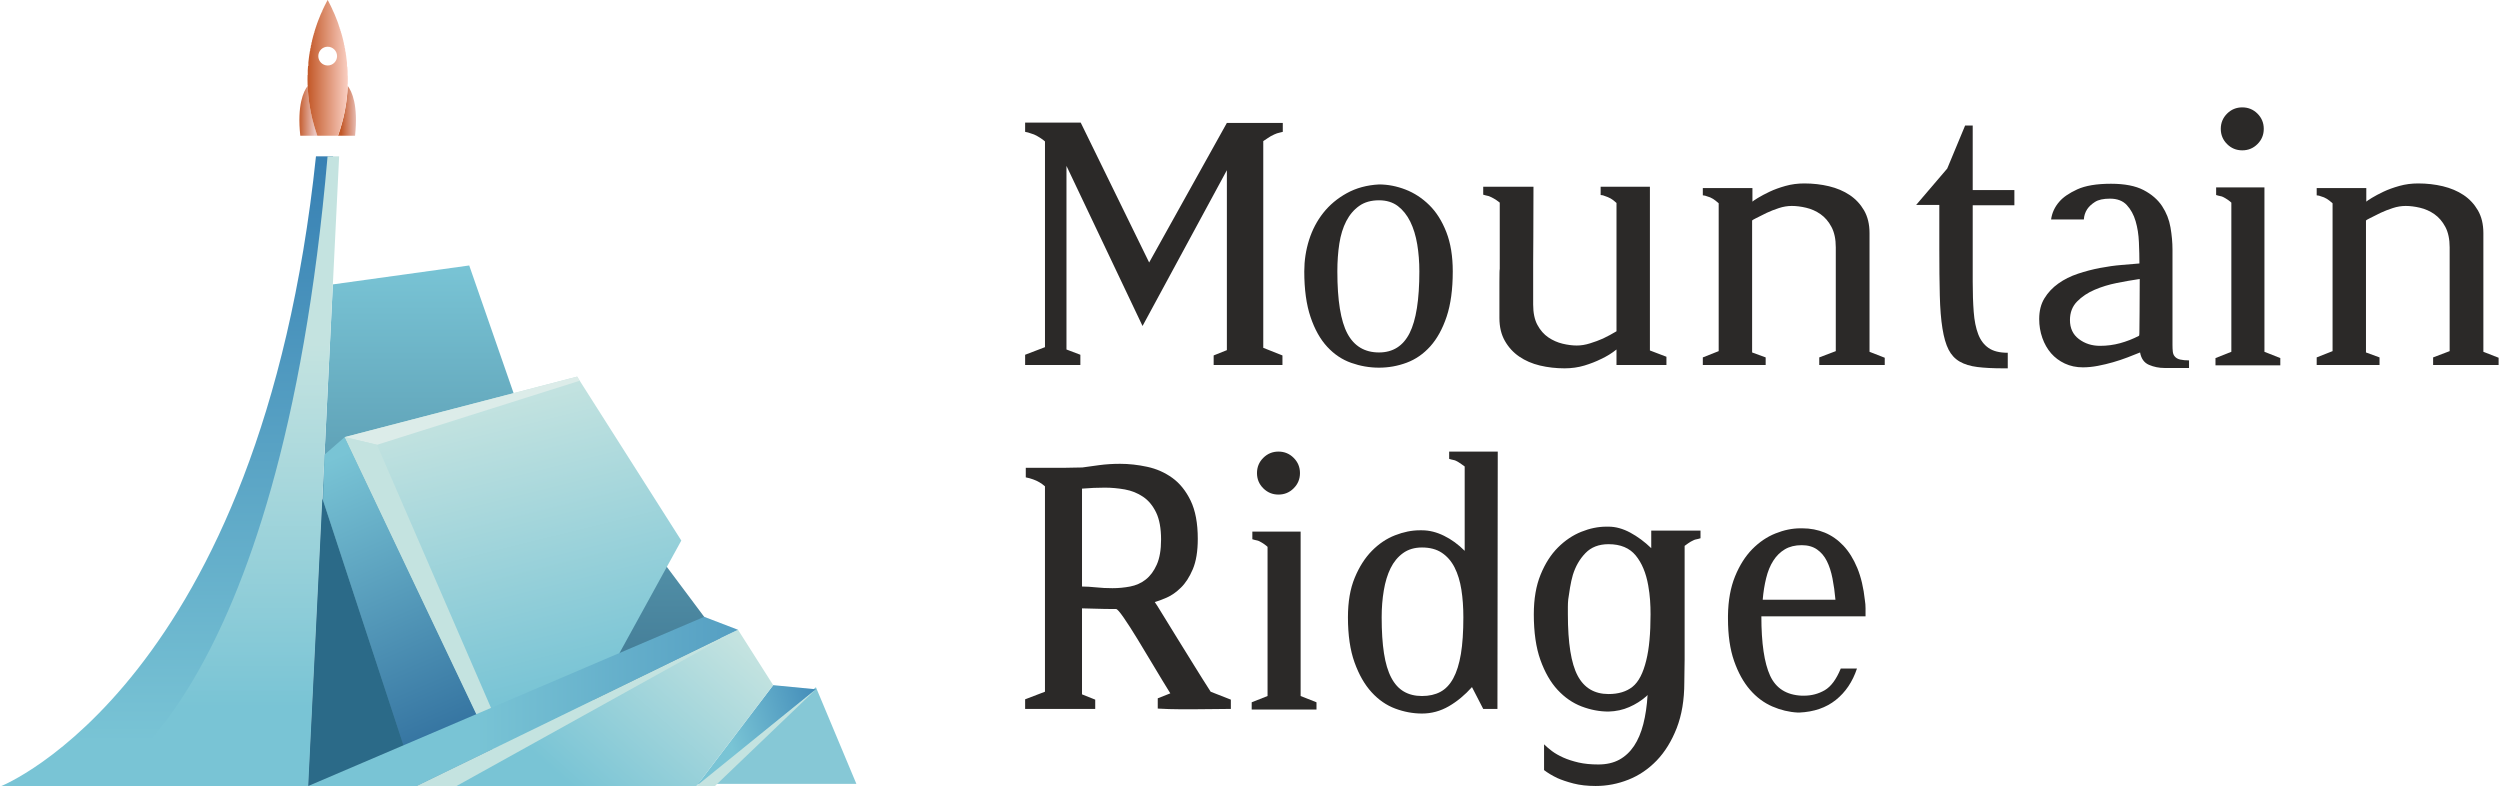 <?xml version="1.0" encoding="UTF-8"?> <!-- Creator: CorelDRAW 2021 (64-Bit) --> <svg xmlns="http://www.w3.org/2000/svg" xmlns:xlink="http://www.w3.org/1999/xlink" xmlns:xodm="http://www.corel.com/coreldraw/odm/2003" xml:space="preserve" width="1056px" height="332px" shape-rendering="geometricPrecision" text-rendering="geometricPrecision" image-rendering="optimizeQuality" fill-rule="evenodd" clip-rule="evenodd" viewBox="0 0 1264.01 397.84"> <defs> <linearGradient id="id0" gradientUnits="userSpaceOnUse" x1="259.63" y1="134.37" x2="259.63" y2="396.69"> <stop offset="0" stop-opacity="1" stop-color="#79C4D5"></stop> <stop offset="1" stop-opacity="1" stop-color="#346885"></stop> </linearGradient> <linearGradient id="id1" gradientUnits="userSpaceOnUse" x1="368.24" y1="373.22" x2="426.15" y2="355.83"> <stop offset="0" stop-opacity="1" stop-color="#79C4D5"></stop> <stop offset="1" stop-opacity="1" stop-color="#3780B3"></stop> </linearGradient> <linearGradient id="id2" gradientUnits="userSpaceOnUse" x1="83.95" y1="375.76" x2="83.95" y2="77.37"> <stop offset="0" stop-opacity="1" stop-color="#79C4D5"></stop> <stop offset="1" stop-opacity="1" stop-color="#3780B3"></stop> </linearGradient> <linearGradient id="id3" gradientUnits="userSpaceOnUse" x1="109.47" y1="358.15" x2="109.47" y2="173.94"> <stop offset="0" stop-opacity="1" stop-color="#79C4D5"></stop> <stop offset="1" stop-opacity="1" stop-color="#C4E3E0"></stop> </linearGradient> <linearGradient id="id4" gradientUnits="userSpaceOnUse" x1="283.94" y1="347.65" x2="247.58" y2="201.79"> <stop offset="0" stop-opacity="1" stop-color="#79C4D5"></stop> <stop offset="1" stop-opacity="1" stop-color="#C4E3E0"></stop> </linearGradient> <linearGradient id="id5" gradientUnits="userSpaceOnUse" x1="163.6" y1="233.72" x2="223.29" y2="372.95"> <stop offset="0" stop-opacity="1" stop-color="#79C4D5"></stop> <stop offset="1" stop-opacity="1" stop-color="#3574A1"></stop> </linearGradient> <linearGradient id="id6" gradientUnits="userSpaceOnUse" x1="284.15" y1="394.33" x2="358.46" y2="310.63"> <stop offset="0" stop-opacity="1" stop-color="#79C4D5"></stop> <stop offset="1" stop-opacity="1" stop-color="#C4E3E0"></stop> </linearGradient> <linearGradient id="id7" gradientUnits="userSpaceOnUse" x1="240.3" y1="355.02" x2="480.82" y2="355.02"> <stop offset="0" stop-opacity="1" stop-color="#79C4D5"></stop> <stop offset="1" stop-opacity="1" stop-color="#3780B3"></stop> </linearGradient> <linearGradient id="id8" gradientUnits="userSpaceOnUse" x1="158.5" y1="56.07" x2="150.45" y2="56.07"> <stop offset="0" stop-opacity="1" stop-color="#EAC3BD"></stop> <stop offset="1" stop-opacity="1" stop-color="#C35828"></stop> </linearGradient> <linearGradient id="id9" gradientUnits="userSpaceOnUse" x1="180.11" y1="56.09" x2="172.09" y2="56.09"> <stop offset="0" stop-opacity="1" stop-color="#EAC3BD"></stop> <stop offset="1" stop-opacity="1" stop-color="#C35828"></stop> </linearGradient> <linearGradient id="id10" gradientUnits="userSpaceOnUse" x1="175.17" y1="34.23" x2="155.12" y2="34.23"> <stop offset="0" stop-opacity="1" stop-color="#F9CEC1"></stop> <stop offset="1" stop-opacity="1" stop-color="#C35828"></stop> </linearGradient> </defs> <g id="Слой_x0020_1">  <polygon fill="url(#id0)" points="336.07,285.92 259.26,199 236.8,134.37 167.78,143.95 164.51,210.69 155.33,397.84 342.63,397.84 363.93,323.18 "></polygon> <g id="_2229782400944"> <g> <path fill="#2B2928" fill-rule="nonzero" d="M644.24 68.07c-1.22,0.56 -2.32,1.17 -3.26,1.85 -0.95,0.66 -1.71,1.17 -2.26,1.5l0 104.64 9.71 3.85 0 4.85 -34.82 0 0 -4.85 6.69 -2.68 0 -91.08 -42.69 78.86 -38.5 -81.04 0 92.93 7.03 2.67 0 5.19 -27.96 0 0 -5.19 10.05 -3.85 0 -104.13c-0.34,-0.33 -1.04,-0.86 -2.1,-1.6 -1.06,-0.71 -2.2,-1.36 -3.43,-1.92 -1.23,-0.44 -2.23,-0.77 -3.01,-1 -0.45,-0.11 -0.95,-0.23 -1.51,-0.33l0 -4.69 28.13 0 34.65 70.82 39.34 -70.66 28.3 0 0 4.53c-0.45,0.1 -0.9,0.22 -1.34,0.33 -1.12,0.23 -2.12,0.56 -3.02,1z"></path> <path fill="#2B2928" fill-rule="nonzero" d="M717.73 137.39c0,-4.81 -0.36,-9.39 -1.08,-13.73 -0.73,-4.35 -1.9,-8.18 -3.52,-11.48 -1.62,-3.28 -3.71,-5.9 -6.27,-7.87 -2.57,-1.94 -5.76,-2.93 -9.55,-2.93 -4.02,0 -7.37,0.95 -10.04,2.86 -2.68,1.9 -4.86,4.46 -6.54,7.7 -1.66,3.23 -2.84,7.03 -3.51,11.38 -0.67,4.36 -1,9.04 -1,14.07 0,14.62 1.7,25.11 5.1,31.47 3.41,6.35 8.73,9.54 15.99,9.54 7.03,0 12.19,-3.26 15.49,-9.8 3.29,-6.52 4.93,-16.93 4.93,-31.21zm-20.42 -44.03c4.47,0 8.93,0.86 13.39,2.58 4.47,1.73 8.49,4.36 12.06,7.88 3.57,3.51 6.44,8.06 8.62,13.64 2.18,5.58 3.26,12.22 3.26,19.93 0,9.04 -1.03,16.65 -3.09,22.85 -2.07,6.19 -4.83,11.21 -8.29,15.07 -3.46,3.84 -7.45,6.6 -11.97,8.28 -4.52,1.68 -9.18,2.51 -13.98,2.51 -4.8,0 -9.48,-0.81 -14.06,-2.43 -4.58,-1.61 -8.63,-4.32 -12.14,-8.12 -3.52,-3.79 -6.34,-8.81 -8.45,-15.07 -2.12,-6.24 -3.18,-13.95 -3.18,-23.09 0,-5.48 0.8,-10.77 2.42,-15.92 1.62,-5.12 4.02,-9.7 7.2,-13.72 3.18,-4.02 7.14,-7.34 11.89,-9.96 4.74,-2.62 10.18,-4.11 16.32,-4.43z"></path> <path fill="#2B2928" fill-rule="nonzero" d="M834.42 177.39l8.37 3.19 0 4.18 -25.28 0 0 -7.86c-2.34,1.89 -4.96,3.51 -7.87,4.85 -2.45,1.23 -5.24,2.32 -8.36,3.27 -3.13,0.94 -6.48,1.42 -10.05,1.42 -4.35,0 -8.51,-0.48 -12.47,-1.42 -3.97,-0.95 -7.45,-2.47 -10.46,-4.52 -3.02,-2.07 -5.45,-4.71 -7.29,-7.96 -1.84,-3.23 -2.76,-7.08 -2.76,-11.56 0,-7.69 0,-13.74 0,-18.15 0,-4.42 0.06,-6.62 0.17,-6.62l0 -33.65c-0.23,-0.23 -0.78,-0.64 -1.68,-1.25 -0.89,-0.61 -1.95,-1.2 -3.18,-1.76 -0.45,-0.22 -0.86,-0.36 -1.25,-0.42 -0.4,-0.05 -0.76,-0.14 -1.09,-0.26 -0.45,-0.1 -0.84,-0.21 -1.17,-0.32l0 -4.02 25.44 0c0,11.05 -0.02,19.53 -0.08,25.45 -0.06,5.91 -0.08,10.26 -0.08,13.05l0 21.09c0,4.25 0.72,7.71 2.17,10.38 1.46,2.69 3.29,4.77 5.53,6.29 2.23,1.5 4.63,2.56 7.2,3.18 2.56,0.61 4.96,0.92 7.19,0.92 2.12,0 4.36,-0.36 6.7,-1.1 2.34,-0.72 4.52,-1.53 6.53,-2.42 2.34,-1.12 4.63,-2.34 6.86,-3.69l0 -64.95c-0.22,-0.22 -0.75,-0.67 -1.59,-1.35 -0.83,-0.66 -1.81,-1.22 -2.93,-1.66 -1.11,-0.45 -1.89,-0.73 -2.34,-0.85 -0.45,-0.1 -0.84,-0.16 -1.17,-0.16l0 -4.18 24.94 0 0 82.86z"></path> <path fill="#2B2928" fill-rule="nonzero" d="M953.29 181.08l0 3.68 -33.15 0 0 -3.85 8.37 -3.18 0 -52.57c0,-4.12 -0.73,-7.56 -2.18,-10.29 -1.45,-2.74 -3.29,-4.88 -5.52,-6.45 -2.24,-1.56 -4.66,-2.65 -7.28,-3.26 -2.63,-0.62 -5.05,-0.92 -7.29,-0.92 -2.12,0 -4.29,0.35 -6.52,1.08 -2.24,0.73 -4.3,1.54 -6.2,2.43 -2.9,1.45 -4.8,2.4 -5.69,2.85 -0.89,0.44 -1.45,0.78 -1.67,1l0 66.8 6.86 2.51 0 3.85 -31.81 0 0 -3.85 8.03 -3.18 0 -74.84c-0.22,-0.21 -0.75,-0.66 -1.59,-1.33 -0.83,-0.67 -1.75,-1.23 -2.76,-1.67 -0.89,-0.34 -1.73,-0.62 -2.51,-0.84 -0.45,-0.11 -0.84,-0.18 -1.17,-0.18l0 -3.67 25.11 0 0 6.86c0.34,-0.34 1.28,-0.98 2.85,-1.92 1.56,-0.95 3.51,-1.99 5.86,-3.11 2.34,-1.11 5.02,-2.08 8.03,-2.92 3.02,-0.85 6.2,-1.26 9.55,-1.26 4.35,0 8.51,0.48 12.47,1.42 3.96,0.96 7.45,2.43 10.46,4.44 3.01,2.01 5.44,4.61 7.29,7.78 1.83,3.19 2.76,7.01 2.76,11.47l0 60.11 7.7 3.01z"></path> <path fill="#2B2928" fill-rule="nonzero" d="M997.82 142.58c0,5.68 0.16,10.77 0.5,15.23 0.33,4.46 1.09,8.23 2.26,11.3 1.17,3.07 2.93,5.42 5.27,7.02 2.35,1.63 5.58,2.43 9.71,2.43l0 7.88 -2.34 0c-5.14,0 -9.49,-0.23 -13.06,-0.67 -3.57,-0.45 -6.55,-1.37 -8.96,-2.76 -2.4,-1.4 -4.27,-3.42 -5.6,-6.04 -1.34,-2.62 -2.38,-6.18 -3.1,-10.71 -0.73,-4.51 -1.18,-10.07 -1.34,-16.65 -0.17,-6.59 -0.25,-14.51 -0.25,-23.79l0 -22.09 -11.72 0 15.73 -18.41 9.05 -21.77 3.85 0 0 32.65 21.09 0 0 7.7 -21.09 0 0 38.68z"></path> <path fill="#2B2928" fill-rule="nonzero" d="M1082.36 141.23c-0.22,0 -0.42,0.03 -0.58,0.08 -0.17,0.07 -0.37,0.09 -0.59,0.09 -3.01,0.44 -6.5,1.06 -10.46,1.84 -3.97,0.79 -7.7,1.93 -11.22,3.44 -3.51,1.5 -6.47,3.49 -8.87,5.94 -2.4,2.46 -3.6,5.58 -3.6,9.38 0,4.13 1.5,7.34 4.52,9.62 3.01,2.29 6.58,3.43 10.71,3.43 3.46,0 6.84,-0.44 10.13,-1.33 3.29,-0.9 6.45,-2.13 9.46,-3.69 0.11,0 0.19,-0.14 0.25,-0.41 0.06,-0.28 0.09,-1.32 0.09,-3.11 0,-1.77 0.02,-4.63 0.08,-8.53 0.06,-3.92 0.08,-9.49 0.08,-16.75zm17.58 39.01c0.67,0.9 1.65,1.48 2.93,1.76 1.28,0.28 2.76,0.42 4.44,0.42l0 3.84 -12.39 0c-2.79,0 -5.42,-0.53 -7.87,-1.58 -2.46,-1.06 -3.96,-3.15 -4.52,-6.28 -1.9,0.78 -4.02,1.62 -6.36,2.51 -2.34,0.9 -4.77,1.7 -7.28,2.43 -2.51,0.73 -5.08,1.34 -7.7,1.84 -2.63,0.5 -5.17,0.76 -7.62,0.76 -3.35,0 -6.39,-0.65 -9.13,-1.93 -2.73,-1.28 -5.05,-3.01 -6.95,-5.19 -1.89,-2.18 -3.37,-4.78 -4.43,-7.78 -1.06,-3.02 -1.59,-6.2 -1.59,-9.54 0,-4.14 0.89,-7.65 2.68,-10.55 1.78,-2.9 4.12,-5.39 7.03,-7.45 2.9,-2.07 6.19,-3.71 9.88,-4.94 3.68,-1.23 7.42,-2.21 11.21,-2.93 3.8,-0.73 7.43,-1.23 10.89,-1.51 3.45,-0.28 6.47,-0.53 9.04,-0.76 0,-3.34 -0.09,-6.94 -0.26,-10.79 -0.16,-3.85 -0.72,-7.4 -1.67,-10.63 -0.95,-3.24 -2.43,-5.95 -4.44,-8.12 -2,-2.18 -4.85,-3.27 -8.54,-3.27 -3.34,0 -5.88,0.56 -7.61,1.68 -1.74,1.12 -3.04,2.34 -3.93,3.68 -1.01,1.57 -1.57,3.29 -1.68,5.19l-16.58 0c0.45,-3.35 1.85,-6.37 4.19,-9.04 1.9,-2.23 4.91,-4.29 9.04,-6.2 4.13,-1.89 9.82,-2.85 17.08,-2.85 6.92,0 12.42,1.07 16.49,3.19 4.07,2.12 7.2,4.83 9.38,8.11 2.17,3.3 3.59,6.9 4.26,10.8 0.67,3.92 1.01,7.66 1.01,11.23l0 48.21c0,1.34 0.05,2.49 0.16,3.43 0.11,0.95 0.4,1.7 0.84,2.26z"></path> <path fill="#2B2928" fill-rule="nonzero" d="M1141.96 57.52c-2.12,-2.11 -4.69,-3.17 -7.7,-3.17 -3.01,0 -5.58,1.06 -7.7,3.17 -2.12,2.13 -3.18,4.69 -3.18,7.7 0,3.03 1.06,5.59 3.18,7.7 2.12,2.13 4.69,3.18 7.7,3.18 3.01,0 5.58,-1.05 7.7,-3.18 2.12,-2.11 3.18,-4.67 3.18,-7.7 0,-3.01 -1.06,-5.57 -3.18,-7.7zm11.55 123.73l0 3.68 -32.81 0 0 -3.68 8.03 -3.18 0 -75.51c-0.33,-0.33 -0.89,-0.78 -1.67,-1.34 -0.78,-0.55 -1.62,-1.06 -2.51,-1.5 -0.45,-0.23 -0.87,-0.37 -1.25,-0.42 -0.4,-0.06 -0.76,-0.14 -1.1,-0.25 -0.44,-0.11 -0.83,-0.23 -1.17,-0.34l0 -3.85 24.45 0 0 83.21 8.03 3.18z"></path> <path fill="#2B2928" fill-rule="nonzero" d="M1264.01 181.08l0 3.68 -33.15 0 0 -3.85 8.37 -3.18 0 -52.57c0,-4.12 -0.73,-7.56 -2.17,-10.29 -1.46,-2.74 -3.3,-4.88 -5.53,-6.45 -2.24,-1.56 -4.66,-2.65 -7.28,-3.26 -2.63,-0.62 -5.06,-0.92 -7.29,-0.92 -2.12,0 -4.29,0.35 -6.52,1.08 -2.24,0.73 -4.3,1.54 -6.2,2.43 -2.9,1.45 -4.8,2.4 -5.69,2.85 -0.9,0.44 -1.45,0.78 -1.67,1l0 66.8 6.86 2.51 0 3.85 -31.81 0 0 -3.85 8.04 -3.18 0 -74.84c-0.23,-0.21 -0.76,-0.66 -1.59,-1.33 -0.84,-0.67 -1.76,-1.23 -2.77,-1.67 -0.89,-0.34 -1.73,-0.62 -2.5,-0.84 -0.46,-0.11 -0.85,-0.18 -1.18,-0.18l0 -3.67 25.11 0 0 6.86c0.33,-0.34 1.28,-0.98 2.85,-1.92 1.56,-0.95 3.51,-1.99 5.86,-3.11 2.34,-1.11 5.02,-2.08 8.03,-2.92 3.02,-0.85 6.2,-1.26 9.54,-1.26 4.36,0 8.52,0.48 12.48,1.42 3.95,0.96 7.45,2.43 10.47,4.44 3.01,2.01 5.43,4.61 7.27,7.78 1.84,3.19 2.76,7.01 2.76,11.47l0 60.11 7.71 3.01z"></path> </g> <g> <path fill="#2B2928" fill-rule="nonzero" d="M546.97 296.88c2.12,0 4.5,0.15 7.11,0.42 2.63,0.29 5.39,0.42 8.3,0.42 3.01,0 6,-0.28 8.95,-0.84 2.96,-0.56 5.58,-1.73 7.87,-3.52 2.28,-1.77 4.15,-4.29 5.6,-7.53 1.45,-3.23 2.19,-7.47 2.19,-12.72 0,-5.69 -0.84,-10.26 -2.51,-13.72 -1.68,-3.46 -3.88,-6.12 -6.63,-7.96 -2.73,-1.84 -5.8,-3.07 -9.2,-3.69 -3.4,-0.6 -6.78,-0.91 -10.12,-0.91 -3.7,0 -7.54,0.16 -11.56,0.5l0 49.55zm75.34 61.95c-2.45,0 -5.05,0.03 -7.79,0.08 -2.73,0.06 -5.99,0.09 -9.79,0.09 -2.57,0 -5.42,0 -8.54,0 -3.13,0 -6.76,-0.11 -10.88,-0.34l0 -5.19 6.36 -2.52c-2.56,-4.12 -5.33,-8.67 -8.28,-13.63 -2.97,-4.98 -5.75,-9.61 -8.38,-13.9 -2.62,-4.29 -4.93,-7.9 -6.95,-10.81 -2,-2.89 -3.28,-4.34 -3.84,-4.34 -3.91,0 -7.48,-0.05 -10.72,-0.17 -3.24,-0.11 -5.41,-0.17 -6.53,-0.17l0 43.53 6.69 2.68 0 4.69 -35.48 0 0 -4.86 10.04 -3.84 0 -103.97c-1.78,-1.57 -3.8,-2.74 -6.02,-3.52 -1.24,-0.45 -2.47,-0.78 -3.69,-1.01l0 -4.84c4.68,0 8.57,0 11.63,0 3.07,0 5.67,0 7.79,0 2.12,0 3.88,-0.03 5.27,-0.1 1.4,-0.04 2.71,-0.07 3.93,-0.07 2.36,-0.34 5.19,-0.74 8.55,-1.18 3.35,-0.44 6.86,-0.67 10.54,-0.67 4.47,0 9.05,0.5 13.73,1.51 4.69,1 8.93,2.88 12.73,5.61 3.79,2.74 6.89,6.59 9.29,11.55 2.4,4.97 3.6,11.41 3.6,19.34 0,6.25 -0.84,11.35 -2.51,15.32 -1.68,3.96 -3.69,7.08 -6.04,9.36 -2.34,2.29 -4.73,3.97 -7.19,5.04 -2.45,1.06 -4.47,1.81 -6.03,2.25 0.45,0.56 1.7,2.54 3.77,5.95 2.07,3.4 4.52,7.39 7.37,11.97 2.84,4.58 5.8,9.35 8.87,14.31 3.06,4.97 5.83,9.34 8.28,13.15l10.22 4.01 0 4.69z"></path> <path fill="#2B2928" fill-rule="nonzero" d="M654.11 231.76c-2.11,-2.12 -4.68,-3.18 -7.7,-3.18 -3,0 -5.57,1.06 -7.69,3.18 -2.13,2.12 -3.18,4.68 -3.18,7.7 0,3.02 1.05,5.59 3.18,7.7 2.12,2.12 4.69,3.18 7.69,3.18 3.02,0 5.59,-1.06 7.7,-3.18 2.13,-2.11 3.19,-4.68 3.19,-7.7 0,-3.02 -1.06,-5.58 -3.19,-7.7zm11.55 123.72l0 3.68 -32.8 0 0 -3.68 8.03 -3.18 0 -75.51c-0.33,-0.33 -0.9,-0.77 -1.67,-1.34 -0.79,-0.55 -1.62,-1.05 -2.51,-1.5 -0.45,-0.22 -0.87,-0.37 -1.26,-0.42 -0.4,-0.05 -0.75,-0.14 -1.09,-0.25 -0.45,-0.11 -0.83,-0.23 -1.17,-0.33l0 -3.86 24.44 0 0 83.21 8.03 3.18z"></path> <path fill="#2B2928" fill-rule="nonzero" d="M719.07 352.3c3.57,0 6.68,-0.7 9.29,-2.09 2.62,-1.4 4.8,-3.68 6.54,-6.87 1.72,-3.18 3.01,-7.28 3.85,-12.3 0.84,-5.03 1.25,-11.23 1.25,-18.58 0,-5.03 -0.32,-9.69 -1,-13.98 -0.68,-4.3 -1.82,-8.04 -3.43,-11.23 -1.62,-3.18 -3.77,-5.65 -6.45,-7.44 -2.68,-1.79 -6.02,-2.69 -10.05,-2.69 -3.79,0 -7,0.96 -9.62,2.86 -2.62,1.9 -4.71,4.43 -6.28,7.61 -1.57,3.19 -2.71,6.92 -3.43,11.22 -0.73,4.3 -1.09,8.85 -1.09,13.65 0,7.13 0.39,13.22 1.17,18.24 0.78,5.03 2.01,9.13 3.69,12.31 1.66,3.18 3.79,5.53 6.36,7.02 2.57,1.51 5.64,2.27 9.2,2.27zm38.18 6.53l-7.2 0 -5.69 -11.05c-3.58,4.01 -7.48,7.25 -11.72,9.71 -4.25,2.45 -8.77,3.68 -13.57,3.68l-1.67 0 1.67 0c-4.58,0 -9.09,-0.84 -13.55,-2.51 -4.47,-1.67 -8.46,-4.43 -11.98,-8.29 -3.52,-3.84 -6.39,-8.87 -8.62,-15.07 -2.23,-6.19 -3.34,-13.8 -3.34,-22.84 0,-7.82 1.13,-14.49 3.43,-20.01 2.28,-5.52 5.19,-10.08 8.7,-13.64 3.53,-3.58 7.42,-6.2 11.72,-7.87 4.3,-1.68 8.45,-2.52 12.47,-2.52l1.17 0c3.69,0 7.4,0.93 11.13,2.77 3.75,1.83 7.24,4.38 10.47,7.62l0 -42.7c-0.33,-0.23 -0.92,-0.64 -1.76,-1.25 -0.83,-0.61 -1.7,-1.14 -2.59,-1.59 -0.45,-0.22 -0.87,-0.37 -1.25,-0.42 -0.4,-0.06 -0.76,-0.14 -1.09,-0.25 -0.45,-0.11 -0.84,-0.23 -1.17,-0.33l0 -3.69 24.6 0 -0.16 130.25z"></path> <path fill="#2B2928" fill-rule="nonzero" d="M832.58 334.22c1.46,-5.8 2.17,-13.56 2.17,-23.28 0,-2.34 -0.07,-4.71 -0.24,-7.11 -0.17,-2.4 -0.47,-4.88 -0.93,-7.45 -1.12,-6.36 -3.23,-11.44 -6.36,-15.24 -3.12,-3.78 -7.69,-5.69 -13.72,-5.69 -4.92,0 -8.83,1.51 -11.72,4.53 -2.91,3.01 -5.02,6.69 -6.36,11.04 -0.56,1.91 -1.03,4.05 -1.43,6.44 -0.39,2.41 -0.69,4.39 -0.91,5.96 -0.12,1.22 -0.18,2.48 -0.18,3.76 0,1.28 0,2.54 0,3.76 0,14.51 1.65,24.87 4.95,31.07 3.28,6.19 8.5,9.29 15.65,9.29 5.01,0 9.06,-1.23 12.14,-3.69 3.07,-2.46 5.37,-6.92 6.94,-13.39zm27.46 -65.63l0 3.85c-0.33,0.11 -0.73,0.23 -1.17,0.34 -0.34,0.11 -0.71,0.19 -1.09,0.24 -0.39,0.06 -0.81,0.2 -1.26,0.43 -1,0.44 -1.93,0.98 -2.76,1.58 -0.84,0.62 -1.42,1.04 -1.76,1.27l0 57.42c0,1.9 -0.02,3.77 -0.08,5.6 -0.05,1.84 -0.08,3.88 -0.08,6.12 0,8.81 -1.29,16.51 -3.85,23.1 -2.58,6.59 -5.95,12.05 -10.13,16.41 -4.19,4.34 -8.96,7.58 -14.32,9.7 -5.35,2.13 -10.89,3.19 -16.58,3.19 -4.23,0 -7.98,-0.43 -11.21,-1.26 -3.24,-0.84 -5.97,-1.76 -8.2,-2.76 -2.57,-1.23 -4.81,-2.57 -6.7,-4.02l0 -13.05c1.11,1.1 2.45,2.25 4.01,3.43 1.57,1.17 3.46,2.25 5.7,3.26 2.24,1.01 4.8,1.83 7.7,2.51 2.9,0.67 6.25,1 10.05,1 4.13,0 7.67,-0.81 10.63,-2.42 2.96,-1.63 5.43,-3.94 7.45,-6.95 2,-3.01 3.57,-6.7 4.69,-11.05 1.11,-4.35 1.84,-9.26 2.17,-14.74l-0.67 0.68c-2.56,2.23 -5.44,4.05 -8.62,5.43 -3.19,1.41 -6.67,2.16 -10.46,2.27 -4.58,0 -9.12,-0.86 -13.65,-2.59 -4.52,-1.73 -8.57,-4.53 -12.14,-8.38 -3.56,-3.84 -6.47,-8.9 -8.71,-15.15 -2.23,-6.24 -3.34,-13.95 -3.34,-23.11 0,-7.8 1.15,-14.5 3.44,-20.08 2.28,-5.59 5.2,-10.16 8.78,-13.74 3.57,-3.56 7.5,-6.21 11.81,-7.94 4.29,-1.73 8.51,-2.6 12.64,-2.6l1.17 0c3.57,0 7.23,1.01 10.97,3.01 3.73,2.02 7.28,4.63 10.63,7.88l0 -8.88 24.94 0z"></path> <path fill="#2B2928" fill-rule="nonzero" d="M928.34 303.58c-0.33,-3.8 -0.83,-7.39 -1.5,-10.8 -0.67,-3.41 -1.62,-6.34 -2.85,-8.78 -1.22,-2.46 -2.87,-4.41 -4.94,-5.86 -2.07,-1.45 -4.66,-2.19 -7.78,-2.19 -3.35,0 -6.2,0.71 -8.54,2.1 -2.34,1.39 -4.3,3.32 -5.86,5.78 -1.57,2.45 -2.77,5.38 -3.6,8.79 -0.84,3.4 -1.43,7.06 -1.75,10.96l36.82 0zm14.91 0.33c0.21,1.24 0.32,2.55 0.32,3.94 0,1.4 0,2.77 0,4.1l-52.73 0c0,13.62 1.48,23.64 4.43,30.06 2.96,6.41 8.3,9.78 16,10.12l1.17 0c3.79,0 7.28,-0.92 10.47,-2.76 3.17,-1.85 5.88,-5.5 8.11,-10.97l8.21 0c-2.23,6.7 -5.81,12 -10.72,15.91 -4.91,3.91 -11.05,6.02 -18.41,6.36l-0.85 0c-4.34,-0.23 -8.65,-1.25 -12.89,-3.09 -4.23,-1.85 -8.01,-4.66 -11.29,-8.46 -3.29,-3.8 -5.98,-8.66 -8.04,-14.56 -2.07,-5.92 -3.09,-13.06 -3.09,-21.44l0 -1.5c0.1,-7.71 1.31,-14.34 3.6,-19.93 2.28,-5.57 5.19,-10.15 8.7,-13.73 3.52,-3.56 7.42,-6.22 11.72,-7.94 4.29,-1.73 8.51,-2.6 12.63,-2.6l1.01 0c4.02,0 7.79,0.73 11.31,2.17 3.51,1.46 6.66,3.66 9.45,6.61 2.79,2.97 5.14,6.73 7.03,11.31 1.89,4.58 3.18,10.04 3.86,16.4z"></path> </g> </g> <polygon fill="#86C8D6" fill-rule="nonzero" points="412.29,347.85 351.83,396.78 432.77,396.78 "></polygon> <polygon fill="url(#id1)" points="390.67,346.8 412.29,348.9 351.83,397.84 "></polygon> <path fill="url(#id2)" d="M0 397.84c0,0 131.16,-52.14 159.23,-318.71l8.67 0 -12.57 318.71 -155.33 0z"></path> <path fill="url(#id3)" d="M165.1 79.13c-24.25,280.05 -117.13,318.71 -117.13,318.71l107.36 0 15.63 -318.71 -5.86 0z"></path> <polygon fill="url(#id4)" points="344.15,273.61 275.9,397.84 257.66,397.84 173.77,221.25 291.41,190.63 "></polygon> <polygon fill="#2B6A88" fill-rule="nonzero" points="155.33,397.84 203.51,377.25 162.46,252.43 161.18,278.55 "></polygon> <polygon fill="url(#id5)" points="163.56,230.12 173.77,221.25 257.66,397.84 210.26,397.84 162.85,253.22 "></polygon> <polygon fill="url(#id6)" points="210.26,397.84 372.86,318.78 390.67,346.8 351.83,397.84 "></polygon> <polygon fill="url(#id7)" points="372.86,318.78 355.73,312.21 155.33,397.84 210.26,397.84 "></polygon> <polygon fill="#C4E3E0" fill-rule="nonzero" points="210.26,397.84 372.86,318.78 230.39,397.84 "></polygon> <polygon fill="#C4E3E0" fill-rule="nonzero" points="412.29,348.9 351.83,397.84 361.2,397.84 "></polygon> <polygon fill="#DCECE9" fill-rule="nonzero" points="173.77,221.25 291.41,190.63 292.73,192.71 190.12,225.14 "></polygon> <path fill="url(#id8)" d="M155.05 43.45c-2.16,2.8 -5.4,9.73 -3.76,25.24 3.5,0 6.41,0 8.67,0 -2.87,-7.92 -4.57,-16.4 -4.91,-25.24z"></path> <path fill="url(#id9)" d="M175.31 43.49c-0.35,8.82 -2.05,17.29 -4.91,25.2 2.25,0 5.14,0 8.62,0 1.64,-15.43 -1.56,-22.37 -3.71,-25.2z"></path> <path fill="url(#id10)" d="M165.15 33.15c-2.62,0 -4.74,-2.13 -4.74,-4.75 0,-2.62 2.12,-4.75 4.74,-4.75 2.63,0 4.76,2.13 4.76,4.75 0,2.62 -2.13,4.75 -4.76,4.75zm-6.11 32.88l0 -0.2 -0.06 0 -0.25 -0.76 0 -0.15 -0.04 0 -0.26 -0.86 0 -0.06 -0.02 0c-0.32,-1.08 -0.62,-2.17 -0.9,-3.27l0 -0.1 -0.03 0c-0.09,-0.38 -0.18,-0.76 -0.28,-1.14l0 -0.09 -0.02 0c-0.09,-0.41 -0.19,-0.83 -0.28,-1.25l0 -0.28 -0.06 0c-0.09,-0.39 -0.17,-0.78 -0.25,-1.17l0 -0.05 -0.01 0c-0.22,-1.11 -0.42,-2.22 -0.6,-3.34l0 -0.34 -0.05 0c-0.09,-0.58 -0.18,-1.16 -0.26,-1.75l0 -0.39 -0.05 0c-0.09,-0.74 -0.18,-1.48 -0.25,-2.22l0 -0.23 -0.03 0c-0.12,-1.23 -0.21,-2.46 -0.28,-3.7l0 -1.5 -0.07 0c-0.03,-1.01 -0.05,-2.01 -0.05,-3.02 0,-0.74 0.01,-1.46 0.03,-2.19l0.09 0 0 -2.37c0.04,-0.75 0.09,-1.49 0.15,-2.22l0.16 0 0 -1.75c0.08,-0.85 0.18,-1.7 0.29,-2.54l0.01 0 0 -0.08c0.08,-0.59 0.16,-1.18 0.25,-1.76l0.06 0 0 -0.35c0.06,-0.39 0.13,-0.79 0.2,-1.18l0.11 0 0 -0.62 0.16 -0.91 0.14 0 0 -0.69 0.17 -0.84 0.14 0 0 -0.62 0.2 -0.91 0.1 0 0 -0.43c0.19,-0.78 0.39,-1.56 0.59,-2.33l0.03 0 0 -0.09 0.22 -0.83 0.08 0 0 -0.28 0.19 -0.63 0.12 0 0 -0.42 0.24 -0.81 0.06 0 0 -0.19 0.23 -0.73 0.08 0 0 -0.24 0.23 -0.68 0.08 0 0 -0.24 0.23 -0.68 0.07 0 0 -0.21 0.25 -0.7 0.06 0 0 -0.16 0.28 -0.76 0.03 0 0 -0.07c0.38,-1.01 0.77,-2 1.19,-2.99l0.03 0 0 -0.08 0.23 -0.54 0.08 0 0 -0.18 0.18 -0.43 0.12 0 0 -0.27 0.16 -0.34 0.15 0 0 -0.34 0.26 -0.58 0.05 0 0 -0.09 0.24 -0.52 0.06 0 0 -0.13 0.23 -0.48 0.08 0 0 -0.16 0.22 -0.46 0.08 0 0 -0.17 0.23 -0.44 0.08 0 0 -0.17 0.23 -0.44 0.08 0 0 -0.16 0.24 -0.46 0.06 0 0 -0.12c0.2,-0.37 0.39,-0.74 0.59,-1.1l0.03 0 0.3 0.56 0 0.05 0.03 0 0.28 0.53 0 0.08 0.04 0 0.26 0.51 0 0.11 0.06 0 0.25 0.48 0 0.13 0.06 0 0.25 0.49 0 0.12 0.06 0 0.24 0.51 0 0.11 0.06 0 0.25 0.52 0 0.09 0.04 0 0.26 0.57 0 0.35 0.17 0 0.14 0.31 0 0.3 0.13 0 0.18 0.39 0 0.22 0.1 0 0.2 0.48 0 0.13 0.06 0 0.25 0.59 0 0.03 0.01 0c0.42,1 0.83,2.02 1.21,3.05l0 0.01 0.01 0 0.3 0.82 0 0.1 0.03 0 0.28 0.76 0 0.46 0.16 0 0.14 0.44 0 0.48 0.17 0 0.14 0.44 0 0.48 0.15 0 0.16 0.49 0 0.43 0.13 0 0.17 0.57 0 0.35 0.1 0 0.21 0.71 0 0.2 0.06 0 0.24 0.91 0 0.01 0.01 0c0.1,0.39 0.2,0.78 0.3,1.17l0 0.06 0.02 0c0.1,0.39 0.19,0.79 0.29,1.19l0 0.34 0.08 0 0.22 1.01 0 0.52 0.12 0 0.19 0.94 0 0.59 0.12 0c0.06,0.34 0.12,0.68 0.19,1.03l0 0.81 0.14 0 0.16 1.01 0 0.52 0.08 0c0.22,1.42 0.39,2.84 0.53,4.29l0 1.83 0.16 0c0.06,0.77 0.11,1.55 0.15,2.33l0 2.27 0.08 0c0.01,0.62 0.02,1.25 0.02,1.88 0,0.8 -0.01,1.6 -0.03,2.4l-0.07 0 0 1.71c-0.07,1.38 -0.17,2.75 -0.3,4.11l-0.01 0 0 0.02c-0.07,0.71 -0.15,1.42 -0.23,2.12l-0.07 0 0 0.54c-0.09,0.64 -0.18,1.28 -0.28,1.91l-0.03 0 0 0.21c-0.17,1.06 -0.35,2.11 -0.56,3.16l-0.05 0 0 0.26c-0.09,0.42 -0.18,0.85 -0.27,1.27l-0.04 0 0 0.19 -0.23 1.04 -0.07 0 0 0.3c-0.1,0.41 -0.2,0.82 -0.3,1.23l-0.01 0 0 0.02c-0.36,1.44 -0.76,2.86 -1.2,4.27l-0.02 0 0 0.08 -0.27 0.83 -0.04 0 0 0.14 -0.26 0.78 -0.05 0 0 0.14c-0.2,0.61 -0.41,1.21 -0.63,1.8l-10.4 0c-0.31,-0.88 -0.62,-1.76 -0.91,-2.66z"></path> <polygon fill="#C4E3E0" fill-rule="nonzero" points="190.12,225.14 247.83,358.31 240.39,361.49 173.77,221.25 "></polygon> </g> </svg> 